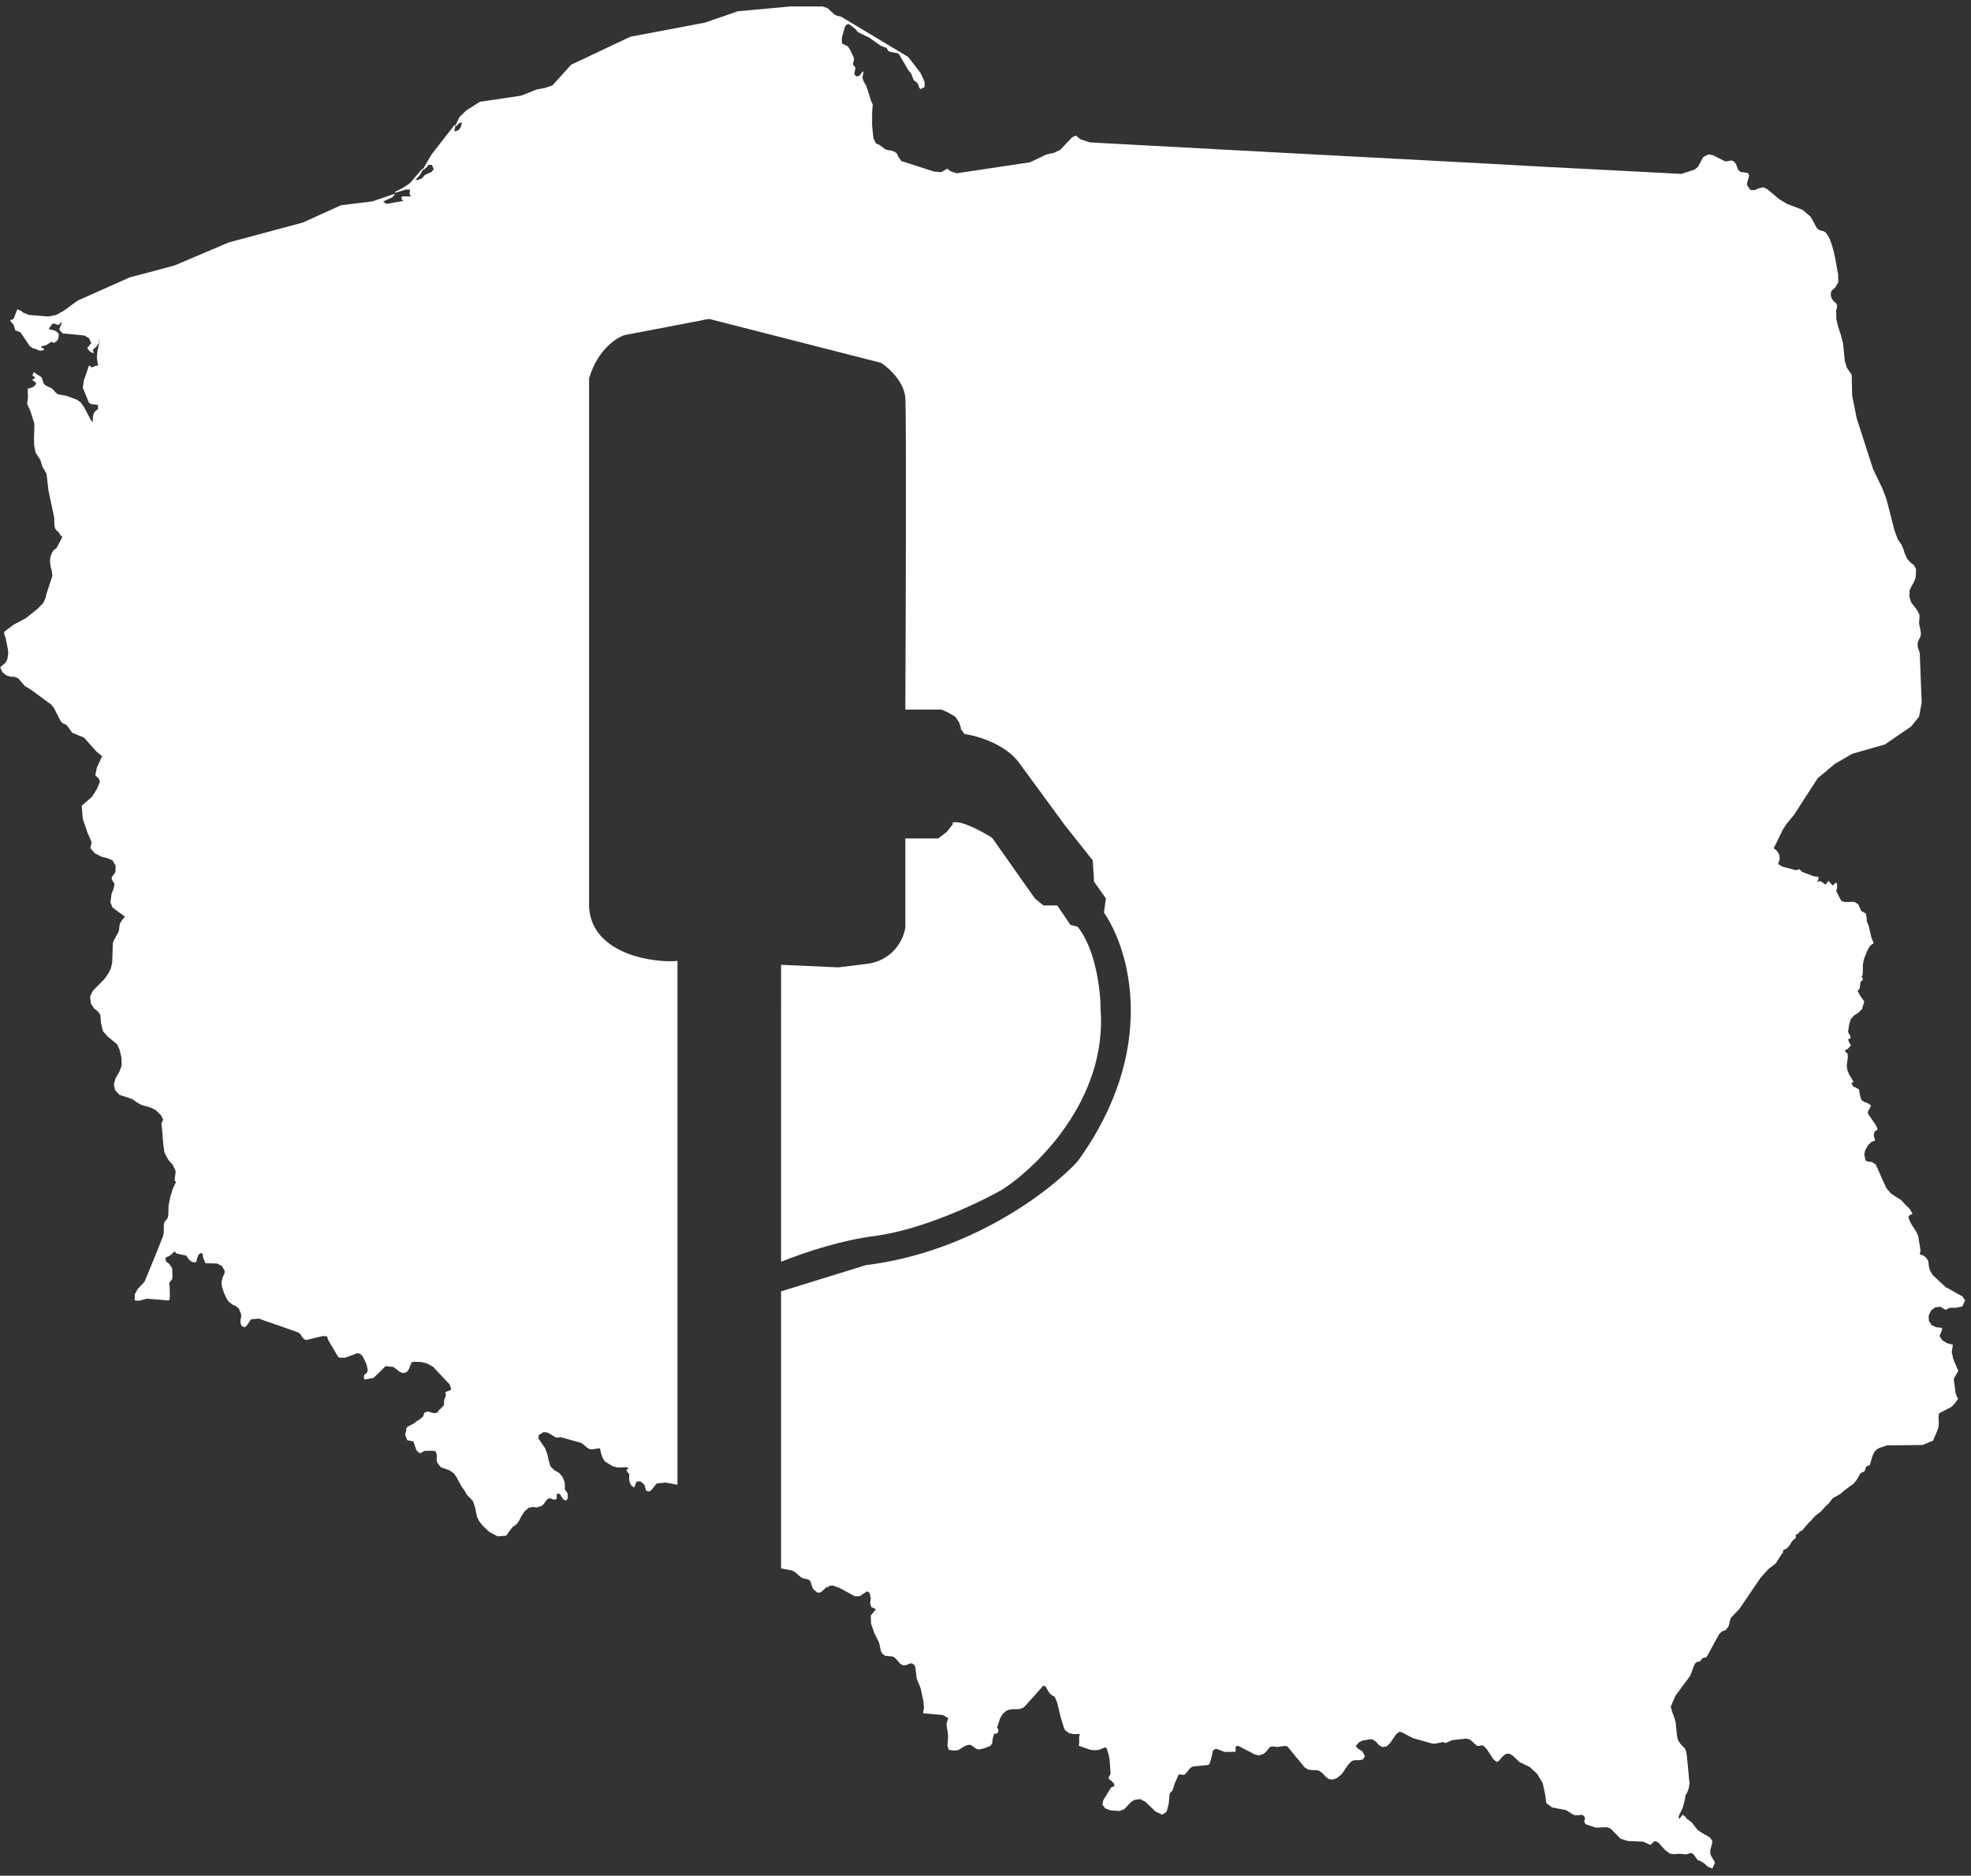 <svg width="1236" height="1176" viewBox="0 0 1236 1176" fill="none" xmlns="http://www.w3.org/2000/svg">
<rect x="0" y="0" width="1236" height="1176" fill="#333333" stroke="none"/>
<g clip-path="url(#clip0_895_1055)">
<path d="M515.859 4.061C515.877 4.064 515.895 4.068 515.912 4.074L518.756 5.022L518.82 5.051C518.84 5.063 518.859 5.077 518.877 5.092L523.179 8.992L524.862 9.898L527.388 10.43L527.442 10.447C527.459 10.454 527.477 10.462 527.493 10.471L569.485 35.667L569.536 35.705C569.551 35.719 569.567 35.734 569.58 35.751L577.165 45.639C577.177 45.656 577.189 45.675 577.199 45.694L578.418 48.132L578.428 48.154L579.783 51.405C579.8 51.446 579.809 51.49 579.809 51.535V54.38C579.809 54.508 579.736 54.625 579.622 54.682L577.455 55.766C577.312 55.837 577.138 55.799 577.039 55.674L576.497 54.998C576.472 54.967 576.453 54.931 576.44 54.893L575.909 53.299L575.143 51.896L573.036 50.316C572.985 50.278 572.945 50.224 572.922 50.165L571.451 46.286L569.452 43.752C569.442 43.74 569.432 43.726 569.424 43.712L563.654 33.784L562.572 33.302L558.276 32.497C558.245 32.491 558.215 32.481 558.187 32.467L557.103 31.925C557.044 31.895 556.994 31.848 556.96 31.791L555.94 30.003L552.539 28.827C552.509 28.817 552.48 28.802 552.455 28.784L545.162 23.652L538.005 20.141C537.958 20.118 537.916 20.083 537.884 20.041L536.691 18.45L532.839 15.395L531.936 15.056L530.653 15.638L529.929 16.603L528.189 22.625L527.928 23.932V26.895L528.476 27.552L531.386 28.876C531.432 28.897 531.474 28.928 531.506 28.967L532.184 29.78L532.217 29.827L533.707 32.401L533.723 32.432L535.484 36.36C535.507 36.412 535.517 36.47 535.512 36.527L535.377 38.153C535.375 38.176 535.37 38.199 535.364 38.221L534.972 39.527V40.703L536.373 42.23C536.445 42.31 536.477 42.42 536.456 42.526L535.673 46.428L536.933 47.917L538.913 47.566L540.864 44.965C540.958 44.839 541.128 44.795 541.272 44.859C541.416 44.923 541.497 45.077 541.467 45.232L540.806 48.668L541.713 51.388L543.18 53.654L543.218 53.735L546.328 63.466L547.267 65.479C547.292 65.532 547.302 65.592 547.297 65.651L546.892 70.514V78.747L547.697 86.658L549.37 90.004L551.137 90.634C551.169 90.646 551.2 90.662 551.227 90.682L554.979 93.497L556.785 94.141L558.367 94.273L558.439 94.288L560.607 94.964L560.694 95.006L562.319 96.09L562.392 96.155C562.413 96.18 562.43 96.209 562.443 96.239L563.242 98.103L565.189 100.961L585.768 107.551L590.232 107.945L593.931 105.831C594.064 105.755 594.231 105.778 594.339 105.885L595.388 106.935L596.798 107.704L600.081 108.623L646.013 101.733L656.128 96.879L656.202 96.854L661.039 95.779L664.876 93.927L672.285 86.115L672.335 86.071C672.354 86.058 672.374 86.047 672.395 86.038L674.562 85.089L674.653 85.064C674.746 85.052 674.842 85.078 674.916 85.14L677.439 87.265L683.428 89.262L693.003 89.802C693.007 89.802 693.011 89.803 693.014 89.803L718.335 91.158L766.016 93.731H766.015L801.505 95.627L836.997 97.524H836.996L880.884 99.827H880.885L934.255 102.671H934.256L968.392 104.568H968.391L1002.53 106.329L1031.24 107.819H1031.24L1054.34 109.035L1062.62 106.365L1064.82 104.551L1067.91 98.787V98.786L1068.04 98.524L1068.07 98.476C1068.1 98.431 1068.15 98.394 1068.2 98.37L1071.31 96.879L1071.36 96.861C1071.41 96.846 1071.46 96.842 1071.51 96.85L1074.08 97.257L1074.14 97.269C1074.15 97.275 1074.17 97.282 1074.19 97.29L1081.58 101.053L1082.69 101.177L1085.48 100.645C1085.53 100.637 1085.57 100.637 1085.62 100.647L1086.84 100.919L1086.93 100.952C1086.96 100.967 1086.98 100.987 1087 101.009L1088.36 102.364L1088.4 102.415C1088.41 102.433 1088.42 102.453 1088.43 102.473L1089.11 104.099L1089.12 104.122L1089.65 105.712L1090.4 106.972L1091.63 107.833L1095.75 108.363L1095.81 108.379C1095.88 108.4 1095.93 108.441 1095.98 108.496L1096.79 109.58C1096.85 109.657 1096.87 109.755 1096.85 109.849L1096.44 111.881C1096.44 111.895 1096.44 111.909 1096.43 111.921L1095.64 114.306V116.308L1097.77 119.197H1100.24L1103.16 118.004L1103.22 117.986L1105.66 117.444L1105.71 117.437C1105.77 117.434 1105.82 117.444 1105.87 117.468L1108.18 118.552L1108.25 118.599L1115.82 124.951L1120.5 127.762L1130.37 131.546L1130.42 131.574C1130.44 131.584 1130.46 131.597 1130.47 131.61L1132.9 133.768L1135.2 135.665L1135.24 135.702C1135.25 135.715 1135.26 135.729 1135.27 135.744L1136.49 137.64L1136.51 137.668L1138.66 141.847L1139.7 143.405L1140.96 144.284L1143.47 144.946L1143.55 144.977L1144.77 145.655L1144.83 145.701C1144.85 145.718 1144.87 145.738 1144.89 145.759L1146.92 148.74L1146.95 148.808L1148.58 153.007C1148.58 153.017 1148.59 153.027 1148.59 153.037L1149.94 157.778L1149.95 157.8L1150.9 162.271L1150.9 162.281L1152.66 172.034C1152.66 172.05 1152.67 172.068 1152.67 172.085L1152.8 176.826C1152.8 176.889 1152.79 176.951 1152.75 177.005L1150.86 180.256C1150.84 180.291 1150.81 180.323 1150.78 180.348L1149.32 181.545L1148.68 182.31L1148.19 183.166L1148.06 185.197L1148.57 186.986L1149.6 188.531L1150.79 189.587L1150.81 189.6L1151.62 190.413L1151.67 190.485C1151.69 190.511 1151.7 190.54 1151.71 190.57L1151.98 191.654C1151.98 191.68 1151.99 191.709 1151.99 191.736V192.955C1151.99 193.002 1151.98 193.049 1151.96 193.092L1151.45 194.243L1151.58 200.225L1152.79 205.187L1154.41 210.051L1154.42 210.074L1155.77 215.357L1155.78 215.408L1156.86 226.344L1158.19 230.597L1161.14 234.89L1161.18 234.979C1161.19 235.01 1161.2 235.043 1161.2 235.076L1161.47 247.917L1164.3 262.223L1174.72 294.424L1180.54 306.458L1180.55 306.486L1182.99 312.988L1183 313.023L1188 332.503L1190.15 338.277L1192.29 341.218L1192.33 341.285L1193.55 344.129L1193.56 344.16L1194.5 347.117L1195.96 350.307L1198.07 352.68L1200.21 354.287L1200.27 354.34C1200.28 354.36 1200.3 354.383 1200.31 354.406L1201.53 356.844C1201.56 356.897 1201.57 356.956 1201.57 357.014L1201.29 362.026C1201.29 362.061 1201.29 362.096 1201.27 362.129L1200.19 364.973C1200.18 364.99 1200.18 365.007 1200.17 365.022L1198.69 367.58L1197.5 370.212L1197.37 374.153L1198.42 377.562L1202.04 382.255L1202.07 382.31L1203.56 385.291C1203.58 385.329 1203.59 385.371 1203.6 385.414L1203.73 387.04C1203.73 387.061 1203.73 387.084 1203.73 387.105L1203.46 389.526V390.828L1204.54 396.486C1204.54 396.507 1204.55 396.528 1204.55 396.549V398.175C1204.55 398.211 1204.54 398.248 1204.53 398.282L1204.12 399.502C1204.12 399.516 1204.11 399.531 1204.1 399.546L1202.77 402.21L1202.52 403.742L1202.65 405.831L1203.03 406.997L1203.44 408.081L1203.45 408.11L1203.86 409.6L1203.87 409.676L1204.82 434.328L1205.09 440.423C1205.09 440.449 1205.09 440.475 1205.08 440.501L1203.46 449.171C1203.45 449.225 1203.42 449.276 1203.39 449.319L1198.51 455.415C1198.49 455.441 1198.47 455.464 1198.44 455.483L1182.05 466.726C1182.02 466.747 1181.98 466.762 1181.95 466.772L1161.53 472.586L1150.63 478.916L1139.85 487.938L1124.98 510.925C1124.97 510.936 1124.96 510.947 1124.95 510.957L1119.96 517.035L1117.81 520.522L1112.27 531.858C1112.28 531.862 1112.29 531.865 1112.29 531.869L1113.24 532.546C1113.24 532.548 1113.24 532.549 1113.24 532.55C1113.25 532.555 1113.26 532.559 1113.26 532.564L1114.21 533.377C1114.24 533.397 1114.26 533.42 1114.27 533.446L1115.63 535.478L1115.66 535.543C1115.67 535.565 1115.68 535.589 1115.68 535.613L1116.09 538.187C1116.1 538.237 1116.09 538.287 1116.08 538.336L1115.07 541.745L1117.65 543.343L1126.3 545.606L1128.1 544.964L1128.2 544.945C1128.29 544.939 1128.39 544.975 1128.45 545.044L1130.03 546.618L1137.51 549.421L1140.04 549.688C1140.21 549.706 1140.34 549.852 1140.34 550.025V551.244C1140.34 551.289 1140.33 551.336 1140.31 551.378L1139.57 553.104L1139.58 553.117L1141.08 552.426L1141.15 552.402C1141.22 552.386 1141.3 552.397 1141.37 552.431L1143 553.244L1143.04 553.272C1143.06 553.283 1143.07 553.295 1143.08 553.307L1144.1 554.324L1144.88 554.52L1146.51 552.52C1146.58 552.433 1146.69 552.387 1146.8 552.396C1146.91 552.405 1147.01 552.469 1147.07 552.566L1147.58 553.464L1148.76 554.512C1148.77 554.522 1148.78 554.534 1148.79 554.546L1149.37 555.215L1151.14 553.443L1151.21 553.388C1151.29 553.344 1151.38 553.332 1151.47 553.355C1151.58 553.386 1151.67 553.476 1151.71 553.592L1152.11 555.083C1152.12 555.124 1152.13 555.167 1152.12 555.21L1151.85 557.648C1151.84 557.711 1151.82 557.772 1151.78 557.822L1151.37 558.329L1154.6 564.783L1156.85 565.533L1162.61 565.399C1162.68 565.398 1162.74 565.414 1162.79 565.446L1165.1 566.8C1165.15 566.834 1165.2 566.883 1165.23 566.941L1166.04 568.566C1166.04 568.573 1166.05 568.581 1166.05 568.587L1166.72 570.196L1167.33 571.299L1168.45 571.795C1168.46 571.801 1168.48 571.81 1168.49 571.819L1169.98 572.767L1170.04 572.811C1170.09 572.861 1170.12 572.926 1170.14 572.997L1170.54 575.435C1170.54 575.447 1170.54 575.459 1170.55 575.471L1170.68 577.711L1171.74 580.094L1171.76 580.155L1173.51 587.717L1174.86 591.079C1174.91 591.223 1174.87 591.39 1174.74 591.48L1172.9 592.796L1171.32 595.288L1169.04 600.79L1168.24 604.385L1168.11 610.853C1168.11 610.891 1168.1 610.929 1168.09 610.964L1167.38 612.846L1167.58 612.945H1167.63L1167.73 612.959C1167.82 612.984 1167.89 613.046 1167.94 613.132L1168.07 613.403C1168.1 613.45 1168.11 613.503 1168.11 613.555V614.368C1168.11 614.478 1168.05 614.582 1167.96 614.645L1166.73 615.507L1166.21 619.558C1166.2 619.617 1166.18 619.674 1166.14 619.721L1164.92 621.307L1166.7 624.617L1168.99 627.712C1169.05 627.798 1169.07 627.908 1169.04 628.009L1167.69 632.615C1167.67 632.672 1167.64 632.724 1167.6 632.765L1165.16 635.068C1165.14 635.083 1165.12 635.096 1165.11 635.108L1162.58 636.704L1160.61 639.061L1160.1 640.345L1159.57 642.47L1158.91 646.966L1159.27 647.803L1160.2 649.27L1160.23 649.322C1160.23 649.34 1160.24 649.359 1160.24 649.379L1160.51 650.597C1160.55 650.754 1160.47 650.915 1160.32 650.98L1159.18 651.486L1158.94 651.816L1159.28 652.837L1159.93 654.154L1160.6 655.08C1160.69 655.206 1160.68 655.379 1160.58 655.497L1158.95 657.393C1158.93 657.417 1158.91 657.438 1158.88 657.455L1158.07 657.997C1158.03 658.026 1157.98 658.044 1157.92 658.05L1157.14 658.148V659.2L1158.53 660.59C1158.58 660.648 1158.62 660.725 1158.63 660.806L1158.76 662.703C1158.76 662.724 1158.76 662.747 1158.76 662.768L1158.09 668.142L1158.48 670.9L1159.54 673.548L1162.24 678.132C1162.29 678.228 1162.3 678.347 1162.25 678.448C1162.2 678.549 1162.11 678.62 1162 678.638L1161.19 678.774C1161.15 678.78 1161.11 678.78 1161.08 678.774L1160.9 678.745L1162.06 681.159L1163.84 681.921L1163.87 681.934L1165.63 682.882L1165.69 682.928C1165.75 682.98 1165.79 683.052 1165.8 683.13L1166.2 685.824L1166.47 687.029L1167.25 689.609L1169.01 690.867L1169.77 691.123L1169.78 691.126L1171.27 691.668L1171.34 691.7C1171.36 691.713 1171.38 691.729 1171.4 691.747L1171.51 691.858L1173.11 692.923C1173.25 693.019 1173.3 693.207 1173.22 693.36L1171.3 697.074C1171.34 697.13 1171.36 697.198 1171.36 697.268V698.001L1171.46 698.201L1171.59 698.455L1172.65 700.057H1172.65L1176.45 705.612L1176.48 705.673L1177.43 707.976C1177.5 708.14 1177.43 708.328 1177.27 708.408L1175.99 709.045L1175.77 709.377L1175.51 709.762L1175.39 710.018C1175.37 710.051 1175.35 710.08 1175.32 710.106L1175.15 710.278V710.679C1175.15 710.689 1175.15 710.7 1175.15 710.71L1175.02 712.129L1175.27 712.875L1175.41 713.281L1175.41 713.296L1175.68 714.244C1175.69 714.274 1175.69 714.305 1175.69 714.337V714.417L1175.81 714.771C1175.87 714.941 1175.78 715.126 1175.62 715.193L1174.94 715.463C1174.9 715.479 1174.86 715.488 1174.81 715.488H1174.73L1173.98 715.738L1173.51 715.927C1173.49 715.979 1173.47 716.027 1173.43 716.066L1171.29 718.198L1169.71 721.103L1169.06 723.558L1169.83 727.518L1171.51 728.356H1171.56C1171.57 728.356 1171.58 728.357 1171.58 728.357L1173.75 728.493L1173.83 728.508C1173.86 728.517 1173.89 728.529 1173.91 728.544L1176.08 729.898L1176.15 729.958C1176.17 729.98 1176.19 730.006 1176.2 730.034L1176.75 731.131L1180.94 740.599L1181.21 741.141L1181.22 741.153L1182.57 744.122L1182.96 744.899L1183.61 745.681H1183.61L1185.74 748.215L1187.73 749.545L1188.94 750.35L1191.37 751.835L1191.9 752.097C1191.93 752.116 1191.97 752.141 1192 752.171L1194.93 755.376L1195.15 755.484L1195.19 755.512C1195.24 755.544 1195.27 755.586 1195.3 755.635L1195.41 755.856L1195.9 756.342L1196.42 756.735L1196.47 756.778L1197.82 758.268C1197.84 758.291 1197.86 758.317 1197.87 758.344L1198.41 759.413L1199.21 760.611C1199.26 760.688 1199.28 760.783 1199.26 760.874C1199.23 760.964 1199.18 761.042 1199.1 761.089L1198.42 761.496C1198.41 761.5 1198.41 761.505 1198.4 761.508L1197.15 762.134L1197.08 762.261L1196.84 763.608L1197.07 764.187L1197.47 765.118L1197.6 765.388L1197.61 765.397L1198.55 767.411L1201.78 772.4L1201.81 772.453L1202.9 775.026L1202.92 775.103L1204.27 783.366C1204.27 783.384 1204.28 783.402 1204.28 783.421V784.639C1204.28 784.679 1204.27 784.718 1204.26 784.755L1203.79 786.025L1204.51 786.642L1206.08 787.163C1206.11 787.174 1206.14 787.19 1206.17 787.211L1207.66 788.295L1207.7 788.334C1207.72 788.348 1207.73 788.364 1207.74 788.38L1209.1 790.412C1209.12 790.451 1209.14 790.497 1209.15 790.545L1209.42 792.17C1209.42 792.179 1209.42 792.19 1209.42 792.2L1209.56 793.932L1210.21 796.425L1212.06 799.461L1220.24 807.106L1220.86 807.353L1220.9 807.371L1222.39 808.183L1222.39 808.186L1226.19 810.354L1228.07 811.433L1228.34 811.564L1229.42 812.106L1229.47 812.134C1229.48 812.145 1229.49 812.157 1229.51 812.17L1229.6 812.258L1230.48 812.639C1230.56 812.671 1230.62 812.728 1230.65 812.799L1230.78 813.048L1232.12 815.066C1232.16 815.121 1232.18 815.187 1232.18 815.254V815.389C1232.18 815.436 1232.17 815.482 1232.15 815.525L1230.66 818.912C1230.62 819.01 1230.53 819.083 1230.43 819.106L1226.77 819.919C1226.74 819.924 1226.72 819.926 1226.69 819.926H1222.71L1220.2 821.113C1220.1 821.161 1219.98 821.156 1219.89 821.1L1216.73 819.26L1213.55 819.642L1212.28 820.666C1212.27 820.669 1212.27 820.672 1212.26 820.674L1210.85 821.705L1209.43 824.933L1209.56 827.154C1209.56 827.16 1209.56 827.167 1209.56 827.173V827.688L1209.68 828.391L1210.44 829.409C1210.44 829.416 1210.45 829.423 1210.45 829.43L1211.35 830.835L1214.19 832.125L1216.84 832.39C1216.85 832.391 1216.86 832.393 1216.87 832.395L1217.55 832.531C1217.71 832.563 1217.82 832.702 1217.82 832.863V834.083C1217.82 834.172 1217.79 834.259 1217.72 834.322L1217.63 834.419L1217.52 834.625L1216.98 835.969C1216.95 836.056 1216.88 836.119 1216.8 836.153L1216.59 836.884C1216.58 836.913 1216.57 836.94 1216.55 836.965L1216.26 837.459L1216.68 838.093L1216.7 838.13L1216.84 838.401L1216.97 838.67L1217.87 840.205L1220.64 841.921C1220.66 841.935 1220.68 841.952 1220.7 841.97L1220.74 842.006C1220.79 842.007 1220.84 842.02 1220.89 842.043L1221.13 842.165L1223.52 842.827L1224.31 842.96C1224.49 842.99 1224.62 843.162 1224.59 843.344L1223.92 847.752L1224.59 850.669C1224.59 850.693 1224.59 850.719 1224.59 850.744V851.069L1224.69 851.27L1224.71 851.314L1224.85 851.72L1225.11 852.523L1225.38 853.192L1225.39 853.211L1225.52 853.61L1227.55 858.332L1227.95 859.28C1228 859.377 1227.99 859.488 1227.94 859.58L1226.18 862.695L1226.18 862.697L1225.15 864.493L1225.81 869.255L1225.81 869.259L1226.35 873.552L1227.25 875.885L1227.75 876.377C1227.83 876.461 1227.86 876.584 1227.84 876.699L1227.7 877.241C1227.69 877.28 1227.67 877.317 1227.65 877.35L1226.16 879.517C1226.15 879.532 1226.14 879.546 1226.13 879.558L1223.82 881.997C1223.8 882.025 1223.77 882.049 1223.73 882.067L1223.46 882.202L1215.9 886.179L1215.65 888.278L1215.79 892.046C1215.79 892.057 1215.79 892.068 1215.79 892.078L1215.65 894.516C1215.65 894.544 1215.65 894.572 1215.64 894.598L1214.96 896.765C1214.96 896.776 1214.95 896.787 1214.95 896.797L1212.92 901.539L1212.38 903.011C1212.35 903.1 1212.28 903.172 1212.19 903.209L1205.69 905.918C1205.65 905.934 1205.61 905.942 1205.57 905.943L1183.27 906.213L1179.66 907.416C1179.65 907.418 1179.64 907.421 1179.64 907.423L1179.13 907.548L1177.05 908.592L1175.5 910.136L1174.18 912.903L1172.7 918.026C1172.69 918.046 1172.69 918.065 1172.68 918.083H1172.68L1172.58 918.281V918.337C1172.58 918.466 1172.51 918.583 1172.39 918.64L1172.12 918.776C1172.1 918.785 1172.08 918.793 1172.06 918.798L1171.14 919.061L1170.36 919.453C1170.31 919.475 1170.26 919.487 1170.21 919.488L1170.13 919.894C1170.13 919.907 1170.13 919.921 1170.12 919.934L1169.85 920.748L1169.58 921.56C1169.56 921.61 1169.54 921.655 1169.5 921.692L1169.43 921.761L1169.33 922.17V922.266C1169.33 922.453 1169.18 922.604 1168.99 922.604H1168.93L1168.19 922.975C1168.17 922.986 1168.15 922.995 1168.12 923.001L1167.64 923.122L1167.28 923.36C1167.26 923.377 1167.23 923.39 1167.2 923.4L1166.79 923.536C1166.78 923.539 1166.77 923.54 1166.76 923.543L1166.58 923.907C1166.58 923.919 1166.57 923.932 1166.56 923.944L1166.3 924.33L1166.18 924.585L1166.04 924.855C1166.02 924.888 1166 924.918 1165.98 924.944L1165.88 925.04L1165.77 925.262L1165.23 926.345C1165.21 926.378 1165.19 926.408 1165.16 926.433L1164.93 926.665L1164.82 926.887C1164.82 926.895 1164.81 926.903 1164.81 926.91L1164 928.265C1163.98 928.289 1163.97 928.31 1163.95 928.33L1163.82 928.456L1161.93 930.617C1161.9 930.65 1161.86 930.676 1161.83 930.696L1161.57 930.824L1160.38 931.538C1160.36 931.627 1160.31 931.707 1160.24 931.758L1159.86 932.011L1159.61 932.258C1159.59 932.284 1159.56 932.306 1159.52 932.322L1159.03 932.567L1158.8 932.8C1158.79 932.812 1158.77 932.822 1158.76 932.832L1157.68 933.644C1157.67 933.648 1157.67 933.651 1157.66 933.655L1156.99 934.099C1156.97 934.261 1156.83 934.386 1156.67 934.388L1156.63 934.425L1156.5 934.561C1156.48 934.577 1156.46 934.591 1156.44 934.603L1156.06 934.858L1155.82 935.103L1155.68 935.239L1155.68 935.238L1155.14 935.78C1155.08 935.842 1154.99 935.877 1154.91 935.879L1154.73 936.051L1154.33 936.458C1154.31 936.473 1154.29 936.487 1154.28 936.5L1153.9 936.753L1153.79 936.864C1153.72 936.927 1153.64 936.963 1153.55 936.963H1153.49L1153.04 937.187L1152.65 937.448C1152.65 937.451 1152.64 937.454 1152.64 937.457L1151.96 937.863C1151.91 937.894 1151.85 937.91 1151.79 937.911L1151.62 938.083C1151.58 938.12 1151.54 938.148 1151.49 938.165L1151.11 938.289L1150.19 938.815C1150.19 938.818 1150.18 938.821 1150.18 938.824L1149.68 939.069L1149.59 939.167C1149.53 939.224 1149.45 939.257 1149.37 939.263L1148.8 939.951L1147.59 941.569C1147.58 941.582 1147.57 941.594 1147.56 941.605L1147.19 941.973L1147.08 942.194C1147.07 942.212 1147.06 942.23 1147.04 942.246L1146.64 942.788C1146.62 942.81 1146.6 942.831 1146.58 942.849L1145.24 943.917L1141.47 948.094C1141.43 948.138 1141.38 948.171 1141.33 948.189L1140.98 948.304L1140.36 948.796L1140.11 949.055C1140.1 949.064 1140.09 949.073 1140.08 949.081L1139.4 949.622C1139.39 949.628 1139.38 949.634 1139.38 949.639L1138.59 950.162L1138.34 950.41L1138.21 950.546L1138.04 950.716C1138.03 950.813 1137.99 950.906 1137.92 950.969L1136.98 951.775L1136.76 951.997L1136.65 952.218C1136.63 952.251 1136.61 952.281 1136.58 952.306L1136.34 952.551L1136.08 952.932C1136.07 952.951 1136.06 952.968 1136.04 952.984L1134.96 954.067C1134.94 954.083 1134.92 954.098 1134.91 954.11L1134.56 954.342L1134.32 954.693C1134.31 954.711 1134.3 954.729 1134.28 954.745L1134.14 954.879L1133.62 955.404L1133.23 955.927C1133.22 955.94 1133.21 955.952 1133.2 955.963L1132.67 956.491L1132.15 957.139L1131.88 957.538C1131.87 957.556 1131.86 957.574 1131.84 957.589L1131.3 958.131L1131.3 958.13L1131.05 958.384L1130.67 958.882L1130.55 959.127C1130.53 959.159 1130.51 959.189 1130.49 959.214L1130.22 959.486C1130.17 959.533 1130.11 959.565 1130.04 959.578L1129.6 959.666C1129.57 959.73 1129.52 959.786 1129.45 959.82L1128.93 960.079L1128.34 960.433L1128.26 960.585L1128.14 961.089C1128.12 961.149 1128.09 961.203 1128.05 961.247L1127.91 961.382C1127.88 961.413 1127.85 961.437 1127.81 961.454L1126.92 961.834L1126.83 961.923C1126.77 961.987 1126.68 962.023 1126.59 962.023H1126.18C1126.16 962.023 1126.14 962.017 1126.12 962.012V964.123C1126.12 964.251 1126.04 964.368 1125.93 964.425L1125.71 964.537L1125.34 964.904C1125.33 964.915 1125.32 964.926 1125.3 964.935L1124.78 965.327L1124.39 965.716C1124.37 965.742 1124.34 965.764 1124.3 965.78L1124.11 965.875L1123.89 966.207C1123.89 966.212 1123.88 966.217 1123.88 966.222L1123.48 966.751L1123.09 967.402L1122.83 967.931C1122.82 967.949 1122.81 967.967 1122.8 967.983L1122.4 968.511L1122 969.173C1121.99 969.197 1121.97 969.219 1121.95 969.239L1121.69 969.503L1120.61 970.714C1120.58 970.746 1120.55 970.772 1120.51 970.792L1120.24 970.927L1119.43 971.334C1119.42 971.337 1119.41 971.34 1119.41 971.342L1118.46 971.749C1118.45 971.752 1118.44 971.755 1118.43 971.758L1118.23 971.826L1118.12 972.682V973.334C1118.12 973.423 1118.09 973.51 1118.02 973.574L1117.24 974.36L1113.6 980.151C1113.58 980.185 1113.55 980.216 1113.52 980.241L1108.94 983.742L1104.1 989.121L1090.84 1008.61C1090.83 1008.62 1090.82 1008.64 1090.8 1008.65L1085.7 1014.02L1085.05 1015.44L1084.11 1019.2C1084.11 1019.22 1084.1 1019.24 1084.1 1019.25L1083.69 1020.2C1083.66 1020.27 1083.6 1020.33 1083.53 1020.37L1083.33 1020.47L1082.97 1020.95L1082.97 1020.96L1082.97 1020.96L1082.44 1021.61L1082.33 1021.84C1082.29 1021.92 1082.22 1021.99 1082.13 1022.01L1080.15 1022.67L1079.14 1023.43L1077.97 1024.73L1070.4 1038.52C1070.39 1038.54 1070.37 1038.57 1070.34 1038.59L1069.8 1039.14C1069.74 1039.2 1069.65 1039.23 1069.56 1039.23H1069.45L1068.67 1039.37L1067.86 1039.5C1067.84 1039.5 1067.82 1039.51 1067.8 1039.51H1067.67L1067.65 1039.52L1066.58 1040.99L1066.32 1041.39C1066.27 1041.46 1066.19 1041.51 1066.11 1041.53L1064.17 1041.92L1062.93 1043.03L1062.15 1044.59L1059.99 1050.53C1059.98 1050.56 1059.97 1050.59 1059.95 1050.61L1050.62 1063.18L1047.66 1070.18L1047.66 1070.19L1047.78 1070.44L1047.92 1070.71L1047.95 1070.78L1048.08 1071.32C1048.09 1071.35 1048.09 1071.38 1048.09 1071.41V1071.49L1048.21 1071.84L1048.48 1072.65C1048.49 1072.69 1048.5 1072.72 1048.5 1072.76V1072.97L1048.62 1073.33L1048.86 1074.07L1048.94 1074.15L1048.99 1074.21C1049 1074.23 1049.01 1074.25 1049.02 1074.27L1049.97 1076.98L1049.98 1077L1050.79 1079.85L1050.8 1079.91L1051.61 1087.88L1052.01 1090.02L1052.27 1091.04L1053.84 1093.41L1056.53 1096.23L1056.57 1096.28C1056.58 1096.29 1056.59 1096.31 1056.6 1096.33L1057.27 1097.82L1057.3 1097.9L1057.84 1100.88L1057.84 1100.9L1059.47 1118.11C1059.47 1118.13 1059.47 1118.16 1059.47 1118.19L1059.06 1121.03C1059.06 1121.06 1059.05 1121.08 1059.04 1121.11L1057.69 1124.63C1057.66 1124.71 1057.6 1124.77 1057.52 1124.81L1057.33 1124.9L1057.13 1125.21L1056.9 1125.79V1126.13C1056.9 1126.16 1056.89 1126.19 1056.89 1126.21L1056.75 1126.74L1056.65 1127.24L1056.66 1127.25C1056.75 1127.33 1056.78 1127.45 1056.75 1127.57L1055.26 1133.4C1055.25 1133.42 1055.25 1133.44 1055.23 1133.46L1053.22 1137.5L1052.6 1139.6L1053.12 1140.2L1053.36 1140.09L1054.93 1137.98C1054.99 1137.91 1055.07 1137.86 1055.16 1137.85C1055.25 1137.84 1055.34 1137.87 1055.41 1137.92L1057.31 1139.41C1057.42 1139.5 1057.47 1139.65 1057.42 1139.79C1057.4 1139.85 1057.36 1139.9 1057.31 1139.94L1060.69 1142.38L1060.75 1142.45L1064.38 1147.15L1066.64 1148.74L1072.03 1151.85L1072.09 1151.88C1072.1 1151.9 1072.12 1151.91 1072.13 1151.93L1073.62 1153.83C1073.67 1153.89 1073.69 1153.96 1073.69 1154.04V1155.66C1073.69 1155.69 1073.69 1155.73 1073.68 1155.76L1072.61 1159.38L1072.48 1161.85L1072.99 1163.52L1075 1166.87C1075.01 1166.89 1075.02 1166.91 1075.03 1166.93L1075.17 1167.34L1075.18 1167.38L1075.31 1168.06C1075.33 1168.13 1075.32 1168.21 1075.28 1168.28L1074.61 1169.62L1073.94 1171.23C1073.9 1171.32 1073.84 1171.38 1073.75 1171.42C1073.67 1171.45 1073.57 1171.45 1073.49 1171.41L1071.05 1170.33C1071.02 1170.32 1070.99 1170.3 1070.97 1170.28L1068.15 1167.86L1066.04 1166.68L1064.72 1166.28C1064.65 1166.26 1064.59 1166.21 1064.54 1166.15L1062.26 1162.93L1061.21 1162.01C1061.21 1162.01 1061.2 1162 1061.19 1162L1061.14 1161.94L1060.43 1161.82C1060.41 1161.82 1060.4 1161.81 1060.38 1161.81L1060.17 1161.74C1060.13 1161.77 1060.09 1161.8 1060.04 1161.81L1057.33 1162.62C1057.29 1162.64 1057.24 1162.64 1057.2 1162.64L1053.28 1162.23H1052.78L1051.32 1162.36L1051.32 1162.36L1050.23 1162.5C1050.21 1162.5 1050.18 1162.5 1050.16 1162.5L1047.45 1162.23C1047.39 1162.22 1047.33 1162.2 1047.28 1162.17L1044.3 1160C1044.29 1159.99 1044.27 1159.97 1044.25 1159.95L1039.7 1155L1037.9 1154.36L1037.56 1154.27L1035.12 1156.58C1035.02 1156.68 1034.87 1156.7 1034.74 1156.65L1030.47 1154.64L1020.92 1154.24C1020.89 1154.24 1020.86 1154.23 1020.83 1154.23L1016.36 1152.87C1016.31 1152.85 1016.26 1152.82 1016.22 1152.78L1010.04 1146.47L1007.6 1145.57L1000.76 1145.84C1000.72 1145.84 1000.68 1145.84 1000.64 1145.82L994.953 1143.93C994.921 1143.92 994.89 1143.9 994.863 1143.88L993.915 1143.2C993.847 1143.16 993.799 1143.08 993.781 1143L993.509 1141.78C993.496 1141.72 993.5 1141.66 993.519 1141.6L993.902 1140.45L993.785 1139.28L992.587 1137.96L991.799 1137.85L988.859 1138.12C988.849 1138.12 988.839 1138.12 988.829 1138.12H987.609C987.557 1138.12 987.504 1138.11 987.458 1138.08L986.103 1137.41C986.093 1137.4 986.083 1137.4 986.074 1137.39L982.064 1134.85L973.459 1133.24C973.409 1133.23 973.362 1133.21 973.322 1133.18L969.799 1130.6C969.725 1130.55 969.676 1130.47 969.664 1130.38L968.853 1124.43L967.377 1117.86L963.909 1112.12L959.509 1107.99L952.918 1104.76C952.888 1104.75 952.86 1104.73 952.835 1104.7L948.397 1100.54L946.236 1099.39L944.005 1099.76L941.934 1101.58L940.19 1103.72C940.169 1103.75 940.144 1103.77 940.116 1103.79L938.896 1104.6C938.775 1104.69 938.615 1104.68 938.5 1104.59L936.603 1103.1C936.575 1103.08 936.549 1103.05 936.529 1103.02L932.343 1096.67L930.39 1094.59L929.341 1094.24L927.537 1094.63C927.513 1094.63 927.489 1094.64 927.465 1094.64H926.517C926.442 1094.64 926.369 1094.61 926.309 1094.57L925.09 1093.62C925.082 1093.61 925.074 1093.6 925.066 1093.6L922.772 1091.44L921.626 1090.55L919.451 1090.04L910.755 1090.97L908.906 1091.77C908.905 1091.77 908.903 1091.77 908.902 1091.77L906.74 1092.71C906.668 1092.74 906.587 1092.75 906.511 1092.73L904.696 1092.21L900.308 1093.14C900.285 1093.15 900.261 1093.15 900.238 1093.15H898.206C898.175 1093.15 898.144 1093.14 898.114 1093.14L886.058 1089.75C886.035 1089.74 886.012 1089.73 885.991 1089.72L879.119 1086.08L877.681 1085.72L875.692 1087.09L871.798 1092.73C871.787 1092.75 871.774 1092.76 871.759 1092.78L869.728 1094.81C869.677 1094.86 869.61 1094.89 869.539 1094.9L866.83 1095.31C866.749 1095.32 866.665 1095.31 866.596 1095.26L864.7 1094.04C864.673 1094.02 864.648 1094 864.627 1093.98L862.894 1091.98L860.837 1090.57L859.074 1090.44L854.156 1091.37L852.357 1092.27L850.16 1094.71L851.424 1096.21L854.224 1097.94L854.293 1098C854.314 1098.02 854.332 1098.04 854.346 1098.07L855.835 1100.91C855.891 1101.02 855.887 1101.15 855.825 1101.25L854.741 1103.01C854.691 1103.09 854.608 1103.15 854.514 1103.17L852.347 1103.57C852.327 1103.58 852.306 1103.58 852.285 1103.58H849.615L847.847 1103.96L845.503 1106.3L841.457 1112.23C841.44 1112.26 841.42 1112.28 841.397 1112.3L838.687 1114.61C838.658 1114.63 838.624 1114.65 838.588 1114.66L835.744 1115.75C835.687 1115.77 835.625 1115.77 835.565 1115.76L833.262 1115.36C833.208 1115.35 833.156 1115.32 833.112 1115.29L831.215 1113.8C831.202 1113.79 831.189 1113.78 831.177 1113.77L829.167 1111.62L826.96 1110.07L825.166 1109.81H823.026C823.009 1109.81 822.992 1109.81 822.975 1109.81L820.266 1109.4C820.217 1109.39 820.17 1109.37 820.128 1109.35L818.097 1107.99C818.07 1107.97 818.044 1107.95 818.023 1107.93L807.269 1094.89L805.551 1094.64L800.858 1095.31C800.825 1095.32 800.79 1095.32 800.757 1095.31L798.228 1094.91L797.124 1095.03L796.024 1095.64L794.169 1098.03C794.158 1098.04 794.144 1098.06 794.129 1098.07L792.64 1099.43C792.609 1099.45 792.572 1099.48 792.533 1099.49L789.688 1100.58C789.623 1100.6 789.552 1100.6 789.485 1100.59L786.776 1099.91C786.75 1099.9 786.725 1099.89 786.702 1099.88L776.39 1094.53L774.87 1094.96V1097.96C774.869 1098.14 774.723 1098.29 774.539 1098.3L768.172 1098.43C768.129 1098.43 768.086 1098.42 768.045 1098.41L763.105 1096.54L761.792 1096.66L760.726 1097.49L760.366 1098.45L760.101 1100.18C760.1 1100.19 760.098 1100.2 760.095 1100.21L759.418 1102.91C759.416 1102.92 759.414 1102.93 759.412 1102.94L758.599 1105.51C758.586 1105.55 758.565 1105.59 758.537 1105.62L757.859 1106.44C757.802 1106.5 757.721 1106.55 757.632 1106.56L748.211 1107.5L746.439 1108.38L743.913 1111.58C743.9 1111.59 743.886 1111.61 743.872 1111.62L742.653 1112.7C742.582 1112.77 742.488 1112.8 742.394 1112.79L739.685 1112.52C739.63 1112.51 739.577 1112.49 739.531 1112.46L739.397 1112.37L738.929 1113.03L736.649 1118.26L735.978 1120.41C735.976 1120.41 735.974 1120.42 735.972 1120.43L735.159 1122.59C735.143 1122.63 735.12 1122.67 735.09 1122.7L733.542 1124.38L732.876 1130.91C732.874 1130.92 732.871 1130.94 732.867 1130.96L731.648 1135.7C731.628 1135.78 731.582 1135.84 731.518 1135.89L729.08 1137.65C728.98 1137.72 728.85 1137.73 728.739 1137.68L724.674 1135.79C724.641 1135.77 724.61 1135.75 724.584 1135.72L718.252 1129.66L715.004 1127.97L711.264 1128.49L709.056 1130.05L706.777 1132.46L705.009 1134.23C704.977 1134.26 704.938 1134.29 704.896 1134.3L702.187 1135.39C702.14 1135.41 702.088 1135.41 702.037 1135.41L696.347 1135C696.313 1135 696.28 1134.99 696.249 1134.98L693.132 1133.76C693.074 1133.74 693.023 1133.7 692.985 1133.65L691.36 1131.48C691.301 1131.4 691.279 1131.3 691.3 1131.21L691.841 1128.77L691.858 1128.71C691.865 1128.7 691.873 1128.68 691.882 1128.67L696.489 1121.08L696.539 1121.02L697.081 1120.47L697.121 1120.44C697.163 1120.41 697.212 1120.39 697.264 1120.38L698.014 1120.25L698.534 1119.94L698.857 1119.08L698.624 1118.38C698.613 1118.35 698.608 1118.32 698.607 1118.28L697.855 1117.53C697.703 1117.53 697.57 1117.42 697.533 1117.27L697.428 1116.86L695.772 1115.71C695.733 1115.68 695.699 1115.65 695.674 1115.61L695.268 1114.93C695.225 1114.86 695.211 1114.77 695.227 1114.69L695.362 1114.01C695.37 1113.97 695.386 1113.93 695.409 1113.89L696.32 1112.46L696.436 1111.76L695.764 1102.74L695.095 1099.67L694.016 1096.16C694.011 1096.14 694.006 1096.13 694.003 1096.11L693.081 1095.49L689.182 1097.05C689.154 1097.06 689.124 1097.07 689.094 1097.07L686.656 1097.35C686.632 1097.35 686.608 1097.35 686.585 1097.35L683.876 1097.07C683.849 1097.07 683.823 1097.07 683.798 1097.06L676.754 1094.62C676.604 1094.57 676.509 1094.42 676.529 1094.26L676.796 1092.12L676.663 1089.17C676.661 1089.13 676.665 1089.1 676.672 1089.07L676.943 1087.99L676.962 1087.93L677.293 1087.19H672.937C672.908 1087.19 672.879 1087.18 672.851 1087.18L670.277 1086.5C670.235 1086.49 670.194 1086.47 670.16 1086.44L667.993 1084.82C667.951 1084.79 667.917 1084.74 667.893 1084.7L667.215 1083.34C667.207 1083.33 667.201 1083.31 667.196 1083.29L665.299 1077.2C665.297 1077.19 665.295 1077.18 665.293 1077.18L662.996 1067.72L661.552 1064.04L658.796 1062.21C658.772 1062.19 658.749 1062.17 658.73 1062.15L657.782 1061.06C657.766 1061.05 657.752 1061.03 657.741 1061.01L655.769 1057.46L654.802 1057.09C654.801 1057.09 654.8 1057.09 654.798 1057.09C654.797 1057.09 654.796 1057.09 654.794 1057.09L654.243 1056.87L653.8 1057.05L653.318 1057.89C653.306 1057.91 653.292 1057.93 653.276 1057.95L642.71 1069.74C642.701 1069.75 642.689 1069.76 642.678 1069.77L641.73 1070.58C641.701 1070.6 641.667 1070.63 641.631 1070.64L639.871 1071.32C639.855 1071.32 639.839 1071.33 639.823 1071.33L638.603 1071.6C638.579 1071.61 638.554 1071.61 638.53 1071.61H634.763L632.41 1072L630.464 1073.04L628.771 1074.6L627.19 1077.24L625.235 1083.1L625.359 1083.22L625.39 1083.26L625.796 1083.8L625.83 1083.85C625.838 1083.87 625.846 1083.89 625.851 1083.91L626.123 1084.86C626.141 1084.92 626.139 1084.99 626.118 1085.06L625.711 1086.28C625.69 1086.34 625.648 1086.4 625.593 1086.44L625.051 1086.85C625.001 1086.89 624.942 1086.91 624.879 1086.92L623.389 1087.05C623.379 1087.05 623.369 1087.05 623.359 1087.05H623.35L622.473 1090.43L622.205 1092.85C622.199 1092.9 622.182 1092.95 622.154 1092.99L621.206 1094.48C621.167 1094.54 621.111 1094.59 621.044 1094.61L617.252 1096.1C617.236 1096.11 617.219 1096.12 617.203 1096.12L614.222 1096.8C614.187 1096.8 614.15 1096.81 614.114 1096.8L612.759 1096.67C612.708 1096.66 612.657 1096.65 612.613 1096.62L611.53 1095.94C611.524 1095.94 611.516 1095.93 611.51 1095.93L609.115 1094.2L608.039 1093.84L605.474 1094.48L600.776 1097.3C600.728 1097.33 600.672 1097.34 600.616 1097.35L597.501 1097.48C597.476 1097.48 597.451 1097.48 597.427 1097.48L595.125 1097.07C595 1097.05 594.898 1096.96 594.86 1096.84L594.182 1094.67C594.17 1094.63 594.165 1094.59 594.168 1094.55L594.572 1088.34L594.305 1085.68L593.768 1083.13C593.765 1083.11 593.762 1083.09 593.761 1083.07L593.626 1080.36C593.623 1080.32 593.629 1080.28 593.642 1080.24L594.639 1077.25L591.283 1075.26L579.168 1074.18C579.074 1074.17 578.986 1074.13 578.928 1074.05C578.871 1073.97 578.848 1073.88 578.866 1073.78L579.402 1070.97V1070.74L579.133 1066.85L577.381 1058.76L576.848 1057.17L575.367 1053.8C575.362 1053.79 575.357 1053.77 575.353 1053.76L574.811 1052C574.805 1051.98 574.802 1051.96 574.799 1051.94L573.99 1045.34L573.499 1043.99L571.808 1042.78L570.091 1043.15L568.224 1043.95C568.19 1043.96 568.154 1043.97 568.117 1043.98L566.356 1044.11C566.288 1044.12 566.219 1044.1 566.16 1044.07L564.534 1043.12C564.502 1043.1 564.472 1043.07 564.448 1043.05L562.023 1040.22L560.604 1038.93L558.963 1038.42H557.796C557.779 1038.42 557.762 1038.42 557.745 1038.42L556.009 1038.15H555.222C555.149 1038.15 555.078 1038.13 555.019 1038.08L553.394 1036.86C553.359 1036.84 553.329 1036.81 553.306 1036.77L552.494 1035.41C552.475 1035.38 552.462 1035.35 552.454 1035.31L551.243 1029.8L548.282 1023.88C548.275 1023.86 548.27 1023.85 548.265 1023.84L546.234 1018.01C546.223 1017.98 546.215 1017.94 546.214 1017.91L546.08 1012.9C546.077 1012.8 546.113 1012.71 546.178 1012.65L546.756 1012.07C546.758 1011.99 546.786 1011.91 546.837 1011.86L548.463 1009.96C548.469 1009.95 548.475 1009.95 548.481 1009.94L549.119 1009.3L549.195 1009.15V1008.9L546.402 1007.5C546.311 1007.46 546.244 1007.37 546.222 1007.27L545.681 1004.83C545.672 1004.79 545.671 1004.75 545.676 1004.71L546.073 1001.93L545.308 998.614L543.722 997.708L542.677 998.405L542.672 998.408L540.776 999.628L540.775 999.627L539.156 1000.71C539.1 1000.74 539.034 1000.76 538.967 1000.76H536.123C536.066 1000.76 536.011 1000.75 535.961 1000.72L526.768 995.721L522.132 994L519.665 994.353V994.737C519.664 994.924 519.512 995.076 519.326 995.076H518.243L517.982 995.466C517.957 995.503 517.925 995.535 517.888 995.56L517.508 995.813L517.127 996.195C517.119 996.204 517.109 996.213 517.099 996.22L516.427 996.757L514.814 998.237C514.765 998.282 514.702 998.313 514.636 998.323L512.876 998.593C512.78 998.608 512.682 998.581 512.607 998.519L510.168 996.487C510.137 996.46 510.11 996.427 510.089 996.391L509.413 995.172C509.402 995.153 509.392 995.131 509.385 995.11L508.437 992.13H508.436L508.072 991.157L506.725 990.178L503.956 989.651C503.929 989.646 503.903 989.638 503.878 989.627L502.389 988.95C502.36 988.937 502.332 988.919 502.308 988.898L498.41 985.538L496.596 984.63L489.806 983.32V809.631L542.998 793.189C608.97 785.107 658.999 746.45 675.767 728.131C726.896 657.659 708.066 594.785 692.26 572.156L693.498 563.266L686.076 552.759L685.252 539.425L667.933 517.604L639.483 478.812C630.907 466.528 612.819 461.303 604.847 460.225L602.786 457.396L601.909 456.782C602.209 456.91 602.502 457.042 602.786 457.177L601.546 453.075L599.07 449.382L594.94 446.921L590.399 444.87H567.738C568.013 384.123 568.398 260.043 567.738 249.698C567.078 239.353 557.293 230.571 552.482 227.473L444.864 199.996C444.504 200.032 444.147 200.074 443.794 200.121L444.451 199.996C444.103 200.05 443.76 200.109 443.421 200.172C442.268 200.338 441.156 200.559 440.085 200.831L391.672 210.097C386.531 211.688 375.05 219.153 369.659 236.345L369.407 237.171V568.923C371.386 598.987 411.234 603.808 424.841 602.462V930.883L418.916 929.784H418.815C418.793 929.784 418.77 929.782 418.749 929.778L417.443 929.516L411.94 930.053C411.929 930.054 411.918 930.055 411.907 930.055H411.799L409.733 932.637L409.727 932.644L408.237 934.406C408.221 934.425 408.202 934.443 408.182 934.458L407.64 934.864C407.6 934.894 407.553 934.915 407.503 934.925L406.826 935.06C406.782 935.069 406.737 935.069 406.693 935.06L406.016 934.925C405.978 934.918 405.941 934.903 405.908 934.883L405.231 934.477C405.156 934.432 405.102 934.36 405.079 934.276L404.671 932.786V932.785L404.028 930.728L401.508 928.712L399.137 928.95L398.544 930.372L398.28 931.299C398.276 931.313 398.272 931.327 398.266 931.34L397.86 932.289C397.819 932.384 397.735 932.455 397.635 932.482C397.535 932.509 397.428 932.487 397.345 932.425L395.719 931.207C395.67 931.169 395.631 931.119 395.608 931.061L394.795 929.03C394.784 929.002 394.776 928.971 394.773 928.941L394.502 926.503C394.5 926.484 394.5 926.465 394.501 926.447L394.627 924.16L394.193 923.725L393.652 923.183C393.632 923.164 393.614 923.141 393.6 923.118L393.194 922.441C393.185 922.426 393.177 922.409 393.17 922.392L392.899 921.714C392.831 921.543 392.913 921.347 393.084 921.276L394.094 920.854V920.452L392.873 919.897L387.126 920.031C387.093 920.032 387.06 920.028 387.029 920.019L384.048 919.207C384.017 919.198 383.986 919.184 383.959 919.167L379.624 916.458C379.591 916.437 379.562 916.412 379.539 916.382L378.455 915.028C378.44 915.009 378.427 914.989 378.417 914.967L377.604 913.342C377.596 913.327 377.589 913.309 377.584 913.293L376.771 910.718C376.761 910.686 376.755 910.651 376.755 910.617V910.383L376.358 908.661C376.34 908.584 376.349 908.503 376.384 908.433L376.474 908.252L375.583 907.984L371.871 908.647C371.851 908.651 371.831 908.653 371.811 908.653H370.185C370.133 908.653 370.081 908.64 370.034 908.617L368.409 907.804C368.384 907.792 368.36 907.776 368.339 907.758L365.514 905.337L364.227 904.564L351.731 901.071L348.951 901.337C348.881 901.343 348.811 901.328 348.751 901.294L346.854 900.21C346.852 900.209 346.851 900.207 346.849 900.206L343.521 898.209L340.871 897.83L338.542 899.384C338.524 899.396 338.506 899.406 338.487 899.414L337.744 899.732V902.104L338.489 903.098C338.492 903.103 338.496 903.109 338.5 903.114L338.771 903.52L339.039 903.922L341.748 907.85C341.763 907.872 341.775 907.897 341.785 907.921L343.139 911.443C343.145 911.458 343.15 911.474 343.154 911.49L344.1 915.681L345.157 919.247L347.37 921.59L350.44 923.326C350.472 923.344 350.502 923.368 350.527 923.396L352.694 925.834C352.72 925.863 352.741 925.897 352.755 925.933L354.11 929.32L354.127 929.377C354.131 929.396 354.134 929.416 354.134 929.436L354.266 934.063L355.821 936.006C355.863 936.06 355.889 936.126 355.894 936.194L356.028 938.07L356.16 938.726C356.174 938.8 356.164 938.877 356.13 938.944L355.318 940.569C355.241 940.723 355.06 940.794 354.899 940.736L353.409 940.194C353.341 940.169 353.283 940.124 353.243 940.064L352.701 939.251V939.25L352.178 938.466L351.931 938.218C351.894 938.181 351.866 938.136 351.849 938.087L351.72 937.701L351.365 936.991L350.712 936.557H349.264L349.123 936.839V939.063C349.123 939.106 349.114 939.149 349.098 939.189L348.828 939.866C348.781 939.982 348.674 940.063 348.55 940.077L347.332 940.212C347.279 940.218 347.224 940.212 347.174 940.193L345.065 939.402H344.152L342.796 940.386L340.796 943.188C340.778 943.215 340.755 943.238 340.729 943.258L339.509 944.207C339.476 944.232 339.439 944.252 339.399 944.264L338.044 944.671L338.04 944.671L337.091 944.942L337.081 944.946V944.945L336.539 945.081C336.5 945.09 336.459 945.093 336.419 945.088L334.026 944.823L331.726 945.207L329.365 947.174L329.111 947.43L328.991 947.548L328.614 948.052L326.864 950.742L325.517 953.438C325.509 953.454 325.5 953.469 325.49 953.483L324.828 954.408L324.704 954.657C324.693 954.678 324.68 954.698 324.666 954.716L324.124 955.394C324.116 955.404 324.108 955.414 324.099 955.422L323.963 955.557C323.952 955.569 323.94 955.58 323.927 955.589L321.256 957.591L320.879 958.095L320.473 958.637L318.171 961.751C318.161 961.764 318.15 961.777 318.138 961.789L318.032 961.894L317.648 962.536C317.634 962.559 317.616 962.582 317.596 962.601L317.461 962.737C317.405 962.794 317.329 962.828 317.25 962.835L312.237 963.242C312.173 963.247 312.109 963.233 312.052 963.204L306.905 960.495C306.878 960.481 306.853 960.463 306.831 960.442L302.631 956.513C302.618 956.501 302.605 956.486 302.593 956.471L300.426 953.627C300.414 953.61 300.402 953.592 300.393 953.573L299.58 951.948L299.173 951.135C299.16 951.109 299.151 951.081 299.145 951.052L297.795 944.577L296.473 941.006L292.867 937.266C292.847 937.246 292.83 937.223 292.816 937.199L291.203 934.376L289.449 931.947C289.441 931.936 289.433 931.923 289.426 931.911L286.321 926.239L284.602 923.726L281.982 921.892L276.467 919.875C276.407 919.852 276.354 919.813 276.315 919.762L274.147 916.918C274.113 916.873 274.09 916.819 274.082 916.763L273.811 915.003C273.807 914.977 273.806 914.951 273.808 914.925L273.941 913.19L273.812 911.515L273.087 909.943L272.056 909.6H266.618L266.269 909.715L265.602 909.983C265.596 909.985 265.59 909.988 265.584 909.99L265.236 910.105L264.474 910.741C264.438 910.771 264.395 910.794 264.35 910.807L263.402 911.078C263.294 911.108 263.178 911.084 263.092 911.012L261.466 909.658C261.431 909.628 261.401 909.591 261.38 909.549L260.838 908.465C260.831 908.451 260.826 908.436 260.821 908.421L259.256 903.729L255.519 902.956C255.404 902.932 255.309 902.849 255.269 902.739L254.05 899.353C254.025 899.282 254.023 899.202 254.047 899.13L254.843 896.743V896.314L254.725 895.959C254.714 895.924 254.708 895.887 254.708 895.851V895.445C254.708 895.258 254.86 895.107 255.046 895.107H255.28L255.579 895.046L255.53 894.85C255.523 894.824 255.52 894.796 255.52 894.768V894.497C255.52 894.31 255.672 894.159 255.859 894.159H256.654L256.622 894.062C256.587 893.959 256.604 893.846 256.668 893.757C256.731 893.669 256.834 893.617 256.943 893.617H257.636L258.221 893.149L258.245 893.131L258.651 892.861L258.713 892.828L259.344 892.575L261.204 891.115L261.233 891.094L263.379 889.753L265.203 888.189L265.434 887.728L266.106 885.849L266.138 885.782C266.178 885.719 266.239 885.67 266.311 885.644L268.208 884.966L268.258 884.953C268.31 884.943 268.363 884.946 268.414 884.961L269.358 885.23L272.263 886.022L274.213 885.656L274.948 884.556L274.99 884.504L275.086 884.407L275.198 884.186L275.226 884.139C275.237 884.125 275.249 884.111 275.261 884.098L275.802 883.556L275.854 883.514C275.908 883.478 275.971 883.458 276.037 883.457L277.816 881.677L278.544 880.675C278.465 880.613 278.413 880.517 278.413 880.409V879.326C278.413 879.316 278.414 879.305 278.415 879.295L278.549 877.805L278.561 877.743L278.833 876.795L278.855 876.736L279.397 875.652L279.631 875.182V874.627L279.238 873.183C279.194 873.022 279.274 872.853 279.426 872.785L280.646 872.243L280.652 872.241L283.016 871.244L281.973 867.987L271.628 856.971L267.926 854.855L263.938 853.924L259.552 853.793L259.056 853.917C259.045 853.919 259.033 853.922 259.022 853.923L258.254 854.033L257.389 855.888L256.445 858.317C256.434 858.345 256.419 858.373 256.401 858.397L255.995 858.939L255.994 858.938L255.322 859.88C255.311 859.896 255.299 859.91 255.286 859.923L254.879 860.33C254.832 860.377 254.771 860.409 254.706 860.422L252.674 860.829C252.607 860.842 252.537 860.835 252.474 860.808L250.578 859.996C250.551 859.984 250.526 859.968 250.502 859.95L246.786 857.03L241.762 856.514L238.62 859.657L234.42 863.72L234.29 863.852C234.241 863.901 234.178 863.934 234.11 863.946L228.827 864.894C228.645 864.927 228.471 864.807 228.435 864.627L228.299 863.95H228.298L228.168 863.423C228.155 863.375 228.154 863.324 228.164 863.275L228.299 862.597C228.3 862.592 228.302 862.587 228.303 862.582L228.438 862.04C228.457 861.964 228.502 861.898 228.564 861.851L229.583 861.087L229.683 860.887L229.726 860.822C229.743 860.802 229.762 860.783 229.783 860.767L230.261 860.408L230.335 860.26L230.587 858.361L230.342 857.624C230.338 857.612 230.335 857.6 230.333 857.587L229.933 855.724L228.861 853.178H228.86L227.275 850.139L225.764 848.754L223.924 848.386L221.448 849.43C221.435 849.435 221.423 849.44 221.41 849.444L220.48 849.709L218.053 850.653C218.048 850.655 218.043 850.657 218.038 850.659L217.647 850.788L216.71 851.19C216.667 851.208 216.621 851.217 216.576 851.217H213.189C213.153 851.217 213.117 851.212 213.083 851.201L212.269 850.929C212.192 850.903 212.126 850.85 212.085 850.78L205.854 840.214C205.842 840.194 205.831 840.171 205.824 840.149L205.418 838.93C205.414 838.92 205.411 838.908 205.409 838.897L205.189 837.91L203.258 837.67L203.245 837.668L202.604 837.56L202.592 837.573C202.547 837.618 202.49 837.649 202.428 837.664L198.907 838.476L198.906 838.475L197.288 838.88L197.285 838.881L192.273 840.1C192.211 840.115 192.146 840.112 192.085 840.092L190.867 839.686C190.817 839.67 190.772 839.641 190.735 839.604L189.787 838.656C189.771 838.64 189.756 838.623 189.744 838.605L188.155 836.22L186.886 835.333L173.942 830.749L172.181 830.207L172.173 830.205L171.767 830.069C171.752 830.064 171.737 830.057 171.723 830.05L171.199 829.789L168.38 828.849L166.755 828.308L166.747 828.305V828.304L162.349 826.706L159.854 826.968C159.849 826.969 159.843 826.97 159.837 826.97L157.547 827.096L156.437 828.455L155.232 830.463C155.218 830.487 155.201 830.509 155.181 830.529L155.045 830.665L153.838 832.006C153.776 832.075 153.689 832.115 153.596 832.118C153.504 832.12 153.413 832.085 153.347 832.019L153.275 831.946L151.873 831.564C151.78 831.539 151.702 831.475 151.659 831.389L150.846 829.763C150.823 829.716 150.81 829.664 150.81 829.612V827.715C150.81 827.692 150.813 827.668 150.818 827.645L151.216 825.785V823.988L149.782 820.467L147.987 818.929L145.866 818.002C145.84 817.99 145.816 817.976 145.793 817.959L143.355 816.062C143.324 816.038 143.297 816.008 143.276 815.974L141.921 813.807C141.914 813.795 141.907 813.782 141.901 813.769L140.411 810.518C140.405 810.506 140.4 810.493 140.396 810.48L139.312 807.093C139.306 807.076 139.302 807.057 139.299 807.039L138.893 804.194C138.887 804.153 138.89 804.11 138.899 804.07L139.711 800.547L139.743 800.464L140.793 798.494L140.915 796.774L139.123 793.703L136.031 792.156L129.063 792.022C128.93 792.019 128.81 791.939 128.757 791.817L127.539 788.972C127.529 788.949 127.522 788.924 127.517 788.899L127.006 786.093L125.891 785.587L125.787 785.692C125.771 785.708 125.753 785.722 125.735 785.734L124.922 786.276L124.6 786.49L123.57 788.936L123.17 790.937C123.143 791.073 123.035 791.179 122.899 791.204L121.409 791.475C121.337 791.488 121.262 791.477 121.197 791.445L119.571 790.631C119.539 790.615 119.509 790.593 119.483 790.568L117.993 789.079C117.972 789.058 117.953 789.032 117.938 789.006L116.929 787.241L110.845 785.919C110.782 785.905 110.724 785.873 110.678 785.828L109.224 784.374V784.911C109.224 785.097 109.072 785.249 108.885 785.25H108.614C108.611 785.254 108.608 785.259 108.604 785.263L107.926 786.076C107.91 786.095 107.892 786.112 107.873 786.128L106.112 787.482C106.082 787.505 106.048 787.523 106.012 787.535L105.606 787.671C105.572 787.682 105.536 787.687 105.5 787.687H105.323L104.725 788.046L104.1 788.42L103.699 788.921L104.174 790.943L106.106 792.359L106.152 792.399C106.166 792.414 106.179 792.43 106.19 792.447L107.951 795.157L107.99 795.241C107.999 795.27 108.005 795.301 108.005 795.333L108.14 800.886L108.141 800.895H108.14V801.03C108.14 801.057 108.137 801.085 108.13 801.112L107.86 802.196C107.845 802.255 107.814 802.31 107.771 802.353L106.973 803.149L106.595 803.654L106.233 804.257L106.113 805.216L106.237 805.839L106.37 806.367L106.379 806.441L106.515 812.401V813.221C106.515 813.238 106.514 813.256 106.511 813.273L106.241 815.034C106.214 815.209 106.056 815.333 105.879 815.32L91.983 814.241L87.572 815.445C87.543 815.453 87.513 815.457 87.483 815.457H85.858C85.844 815.457 85.83 815.455 85.816 815.454L84.732 815.319C84.558 815.297 84.428 815.145 84.435 814.969L84.571 811.448L84.583 811.371C84.589 811.346 84.599 811.321 84.612 811.298L86.238 808.318L86.286 808.252L90.714 803.419L96.788 788.71L102.327 774.794L102.722 772.688V768.926C102.722 768.918 102.723 768.91 102.723 768.902L102.859 767.005L102.87 766.94C102.875 766.919 102.883 766.898 102.893 766.879L103.571 765.524L103.599 765.477C103.61 765.463 103.622 765.449 103.634 765.436L104.553 764.516L105.306 763.261L105.567 760.911L105.703 755.914L105.709 755.856L106.793 750.437C106.795 750.426 106.798 750.415 106.801 750.404L108.426 745.122L108.446 745.074L110.387 741.059L110.119 740.702L109.594 740.177C109.521 740.104 109.485 740.001 109.498 739.898L110.164 734.302L108.461 730.504L105.651 727.293C105.635 727.274 105.621 727.254 105.609 727.233L103.442 723.305C103.43 723.284 103.42 723.262 103.414 723.239L103.007 721.884C103.003 721.869 102.999 721.852 102.997 721.837L102.455 718.179C102.452 718.163 102.452 718.146 102.452 718.129V718.008L101.775 709.623V709.622L101.234 704.483C101.228 704.424 101.237 704.364 101.261 704.31L102.283 702.01L101.15 699.491L98.904 697.113L97.058 695.663L94.274 694.336L88.609 692.717C88.583 692.71 88.558 692.699 88.535 692.686L85.69 691.06C85.679 691.054 85.667 691.046 85.657 691.039L83.123 689.172L75.049 686.482C74.997 686.465 74.949 686.434 74.911 686.394L72.202 683.549C72.157 683.502 72.127 683.442 72.115 683.379L71.708 681.212V681.211L71.438 679.861C71.427 679.808 71.429 679.753 71.444 679.702L72.528 675.909L72.561 675.831L74.849 671.926L76.306 668.086L76.172 663.041L74.97 658.098L73.391 654.675L67.492 649.849C67.478 649.838 67.464 649.824 67.452 649.81L64.607 646.559C64.571 646.518 64.544 646.467 64.532 646.414L63.313 641.266C63.309 641.25 63.307 641.232 63.305 641.215L62.905 636.166L61.233 633.98L59.104 632.383C59.073 632.36 59.045 632.33 59.024 632.297L56.992 629.182C56.962 629.137 56.944 629.084 56.939 629.03L56.533 624.831C56.527 624.769 56.537 624.707 56.564 624.651L58.19 621.265L58.217 621.217C58.228 621.202 58.24 621.188 58.254 621.174L65.279 614.013L67.554 610.934L69.418 607.473L70.349 603.618L70.754 591.463L70.76 591.412C70.763 591.395 70.768 591.377 70.774 591.361L71.451 589.464C71.457 589.447 71.465 589.43 71.474 589.414L74.165 584.57L74.685 582.744L74.819 581.018L74.825 580.973L75.232 579.077L75.247 579.026C75.253 579.009 75.261 578.993 75.27 578.977L76.218 577.352L76.248 577.309L78.328 574.739L70.62 568.989C70.571 568.952 70.532 568.903 70.508 568.846L69.289 565.866C69.266 565.812 69.26 565.752 69.267 565.694L69.944 560.546L69.962 560.472L71.306 556.843L71.818 554.154L70.127 551.421C70.095 551.368 70.077 551.306 70.077 551.244V550.024C70.077 549.952 70.1 549.881 70.143 549.823L72.382 546.793L72.511 542.795L70.583 539.453L67.329 538.021L63.837 537.215C63.81 537.209 63.783 537.199 63.758 537.186L59.559 535.018C59.521 534.999 59.486 534.972 59.459 534.94L56.75 531.824C56.679 531.743 56.651 531.633 56.674 531.529L57.462 527.98L54.934 522.256C54.93 522.247 54.926 522.237 54.923 522.228L51.943 513.423C51.934 513.398 51.929 513.37 51.926 513.343L51.249 505.351C51.24 505.244 51.283 505.139 51.364 505.068L57.692 499.546L60.632 494.87L62.608 490.258L62.118 488.296L59.888 486.199C59.803 486.118 59.765 485.999 59.789 485.884L60.737 481.279L60.761 481.205L64.038 474.128L60.447 471.178C60.431 471.165 60.415 471.15 60.402 471.133L59.725 470.321L52.606 462.396L45.363 459.445C45.304 459.421 45.253 459.381 45.216 459.33L41.748 454.527L39.393 453.481C39.355 453.464 39.32 453.44 39.291 453.411L38.072 452.192C38.047 452.167 38.025 452.137 38.009 452.105L33.828 443.879L31.981 441.634L18.887 432.05L15.655 430.165C15.622 430.146 15.592 430.121 15.568 430.092L11.555 425.411L9.241 424.381L6.597 424.251C6.569 424.249 6.54 424.244 6.512 424.235L3.938 423.422C3.898 423.41 3.86 423.389 3.827 423.362L1.659 421.601C1.62 421.57 1.588 421.529 1.567 421.484L0.212 418.639C0.147 418.502 0.181 418.339 0.295 418.239L3.496 415.438L4.66 413.108L5.188 409.413L4.923 406.896L3.442 399.625L2.642 397.624C2.626 397.584 2.618 397.541 2.618 397.498V396.279C2.618 396.172 2.668 396.071 2.753 396.007L8.713 391.538L8.758 391.508L16.179 387.595L23.453 381.803L27.189 377.934L28.771 374.373L29.037 372.657L29.049 372.602L32.82 361.155L32.557 358.273L31.753 355.324C31.749 355.309 31.746 355.292 31.744 355.276L31.337 352.025C31.334 352 31.334 351.975 31.337 351.95L31.608 349.241L31.627 349.157L32.575 346.584L32.615 346.507L33.834 344.747L33.88 344.692C33.898 344.676 33.917 344.661 33.938 344.649L35.219 343.879L35.984 342.605L39.109 336.615L37.676 335.3C37.642 335.269 37.614 335.23 37.595 335.188L37.081 334.032L35.373 332.455C35.353 332.437 35.335 332.416 35.32 332.394L34.507 331.175C34.483 331.139 34.466 331.096 34.458 331.053L34.05 329.022C34.046 329 34.044 328.978 34.044 328.956V325.188L33.777 323.453H33.776L32.968 319.679L30.394 307.624C30.392 307.613 30.39 307.602 30.389 307.591L29.177 296.96L26.641 292.69C26.628 292.668 26.617 292.643 26.609 292.618L25.268 288.326L22.314 283.76C22.291 283.724 22.273 283.683 22.265 283.641L21.453 279.442C21.449 279.424 21.447 279.405 21.447 279.387L21.311 274.782C21.311 274.775 21.311 274.767 21.311 274.759L21.582 267.196L21.449 265.217L18.894 257.284L17.008 253.242C16.98 253.18 16.97 253.11 16.981 253.043L17.517 249.825L17.383 244.03L17.382 244.022V243.887C17.382 243.717 17.51 243.573 17.679 243.551L18.716 243.421L20.923 242.512L22.407 241.153L22.515 239.855L20.509 238.477C20.417 238.414 20.362 238.307 20.363 238.195C20.364 238.083 20.42 237.978 20.513 237.916L21.669 237.145L21.932 236.708L21.677 236.283L20.537 235.649C20.387 235.565 20.323 235.382 20.389 235.223L21.066 233.597L21.106 233.527C21.154 233.462 21.223 233.415 21.303 233.397C21.41 233.373 21.522 233.402 21.604 233.474L22.794 234.532L24.519 235.462L24.558 235.486L26.048 236.569L26.088 236.603C26.125 236.64 26.154 236.686 26.17 236.736L27.492 240.702L29.14 241.968L32.488 243.442L32.549 243.477C32.569 243.491 32.587 243.507 32.603 243.525L35.021 246.212L36.287 247.225L41.621 248.159L41.679 248.174L48.317 250.613L48.363 250.634C48.377 250.642 48.392 250.652 48.406 250.662L50.709 252.422L50.747 252.458C50.758 252.47 50.77 252.484 50.78 252.498L52.676 255.207C52.684 255.218 52.692 255.23 52.699 255.243L56.752 262.945L57.884 264.53L58.162 264.309L58.291 261.077L58.304 260.998L58.846 259.101L58.871 259.039C58.881 259.019 58.894 259 58.908 258.982L59.991 257.628C60.009 257.605 60.029 257.585 60.052 257.568L61.513 256.472L61.412 255.863C61.409 255.845 61.407 255.826 61.407 255.807V254.995C61.407 254.983 61.407 254.97 61.409 254.958L61.512 254.018L60.465 253.704L57.381 253.435C57.33 253.431 57.281 253.415 57.237 253.388L55.882 252.576C55.82 252.538 55.77 252.482 55.743 252.415L51.951 243.203C51.928 243.147 51.919 243.085 51.928 243.025L52.606 238.42L52.621 238.357L55.737 229.417L55.774 229.341C55.82 229.272 55.89 229.221 55.972 229.2C56.082 229.172 56.199 229.201 56.283 229.277L57.491 230.364L58.497 230.028L59.834 229.361L59.895 229.337C59.916 229.332 59.938 229.327 59.961 229.326L61.49 229.215L60.734 224.296C60.73 224.269 60.728 224.24 60.731 224.212L61.137 220.013C61.139 220 61.141 219.986 61.144 219.972L61.953 216.33L62.318 212.799H62.184L61.947 214.936C61.942 214.983 61.926 215.028 61.903 215.069L60.955 216.695C60.94 216.72 60.921 216.743 60.901 216.763L58.1 219.564L58.791 220.833C58.859 220.957 58.843 221.11 58.751 221.216C58.658 221.323 58.508 221.361 58.376 221.311L57.291 220.905C57.264 220.895 57.238 220.881 57.214 220.864L56.266 220.186C56.251 220.175 56.236 220.163 56.223 220.15L55.546 219.473C55.529 219.455 55.512 219.434 55.499 219.413L54.821 218.329C54.738 218.195 54.757 218.021 54.869 217.91L55.524 217.254L56.595 215.783L56.652 215.722L57.265 215.211L55.792 212.02L52.966 210.351L39.362 209.004C39.276 208.996 39.197 208.955 39.14 208.89L37.244 206.723C37.16 206.628 37.137 206.493 37.184 206.375L38.726 202.517L38.577 202.368C38.392 202.365 38.244 202.215 38.244 202.03V201.852L37.382 203.288C37.338 203.361 37.268 203.415 37.185 203.439L36.237 203.711C36.156 203.734 36.068 203.725 35.993 203.687L34.936 203.16L33.594 202.794L32.826 203.124L31.952 204.122L31.151 205.456C31.147 205.462 31.143 205.469 31.138 205.475L30.492 206.398L33.631 206.98L33.721 207.01L35.618 207.959L35.679 207.998C35.698 208.013 35.716 208.03 35.731 208.049L36.815 209.404C36.87 209.473 36.896 209.563 36.887 209.651L36.616 212.225C36.61 212.281 36.59 212.336 36.558 212.382L35.338 214.143C35.301 214.196 35.25 214.238 35.19 214.263L33.565 214.94C33.454 214.986 33.327 214.971 33.231 214.899L32.336 214.226L29.147 216.267C29.124 216.282 29.098 216.294 29.072 216.303L27.446 216.845C27.42 216.854 27.392 216.86 27.365 216.862L25.916 216.973V217.923L27.334 218.514C27.459 218.567 27.542 218.69 27.543 218.827V219.233C27.542 219.398 27.422 219.54 27.259 219.567L25.633 219.838C25.603 219.844 25.571 219.844 25.541 219.84L24.322 219.706C24.282 219.701 24.243 219.689 24.208 219.671L22.354 218.745L20.912 218.483C20.866 218.475 20.823 218.457 20.785 218.431L18.753 217.077C18.716 217.052 18.684 217.02 18.66 216.984L12.891 208.399L10.07 207.246H9.865C9.715 207.246 9.582 207.146 9.54 207.002L8.61 203.814L6.485 201.158C6.412 201.067 6.392 200.944 6.43 200.834C6.469 200.724 6.562 200.641 6.675 200.616L7.811 200.363L8.631 199.661L10.768 194.186L10.8 194.124C10.838 194.066 10.893 194.021 10.958 193.995C11.044 193.96 11.142 193.962 11.227 194.002L13.259 194.95L13.328 194.993L14.642 196.045L18.205 197.497L30.301 198.437L35.077 197.508L39.755 194.969L48.678 188.481L48.739 188.446L81.25 173.952L81.3 173.933L109.316 166.489L143.43 152.004C143.445 151.998 143.46 151.994 143.475 151.99L165.69 146.029H165.691L189.914 139.533L213.726 128.71L213.774 128.692C213.791 128.687 213.808 128.683 213.825 128.681L233.562 126.249L247.08 121.653C247.229 121.602 247.394 121.661 247.477 121.795C247.56 121.928 247.539 122.102 247.428 122.213L245.939 123.704C245.911 123.732 245.878 123.754 245.842 123.771L240.263 126.374L242.261 127.846L252.675 126.024V125.293H252.201C252.014 125.292 251.863 125.14 251.863 124.954V123.463C251.863 123.277 252.014 123.126 252.201 123.126H257.687V122.584H257.62C257.553 122.584 257.487 122.563 257.431 122.526L257.025 122.255C256.923 122.187 256.866 122.069 256.876 121.947L257.118 118.908L254.684 118.792L248.101 120.807C247.932 120.859 247.752 120.771 247.687 120.607C247.623 120.443 247.695 120.256 247.854 120.179L252.032 118.157L257.121 114.81L264.676 105.906C264.788 105.775 264.981 105.748 265.124 105.844C265.266 105.941 265.314 106.129 265.235 106.282L263.609 109.397C263.596 109.423 263.579 109.447 263.559 109.468L260.86 112.437L260.453 112.997L260.481 112.987L260.541 112.971L262.805 112.57L264.593 111.804L266.304 109.832L266.355 109.783C266.374 109.769 266.394 109.757 266.416 109.747L270.678 107.748L271.993 106.075L270.808 103.348H268.754L267.772 104.576C267.762 104.589 267.751 104.601 267.739 104.612L265.842 106.374C265.719 106.488 265.531 106.494 265.4 106.389C265.269 106.284 265.235 106.1 265.319 105.955L270.602 96.879L270.627 96.841L284.85 78.554C284.939 78.44 285.09 78.395 285.227 78.442C285.364 78.489 285.457 78.618 285.457 78.762V79.981C285.457 80.015 285.451 80.05 285.441 80.083L284.853 81.962L285.667 82.323L287.481 81.596L288.874 79.825L289.619 77.215L289.216 76.732L287.883 77.288L286.169 79.002C286.053 79.118 285.869 79.133 285.735 79.039C285.601 78.944 285.555 78.766 285.625 78.618L288.063 73.47L288.093 73.418C288.105 73.401 288.119 73.386 288.133 73.372L292.467 69.172L292.523 69.129L300.921 63.846L300.984 63.815C301.006 63.807 301.029 63.801 301.052 63.797L326.624 60.009L327.401 59.75L336.602 56.096C336.622 56.088 336.644 56.083 336.666 56.079L341.79 55.134L346.422 53.545L358.15 40.606L358.199 40.561C358.217 40.548 358.236 40.536 358.256 40.527L395.237 23.053L395.318 23.027L441.885 14.227L462.73 7.055L462.809 7.038L495.59 4.058L495.621 4.056H515.804L515.859 4.061ZM597.012 515.988C601.3 513.402 615.567 521.106 622.165 525.282L648.966 563.266L654.327 567.711H662.985L671.232 579.834L675.767 581.046C687.312 595.269 690.199 621.723 690.199 633.172C694.157 689.097 650.616 731.634 628.35 745.912C614.194 753.993 578.293 771.126 547.946 775.005C527.881 777.57 506.109 784.634 489.806 791.034V631.556H489.807V604.886L525.68 606.503L542.173 604.482C560.316 602.866 566.776 588.454 567.738 581.45V525.686H588.334L593.702 521.584L597.831 516.251C597.42 516.245 597.016 516.234 596.617 516.217C596.75 516.143 596.882 516.066 597.012 515.988ZM446.925 602.462V648.93L446.924 648.931V602.462L446.925 602.462Z" fill="white"/>
</g>
<defs>
<clipPath id="clip0_895_1055">
<rect width="1236" height="1176" rx="120" fill="white"/>
</clipPath>
</defs>
</svg>
